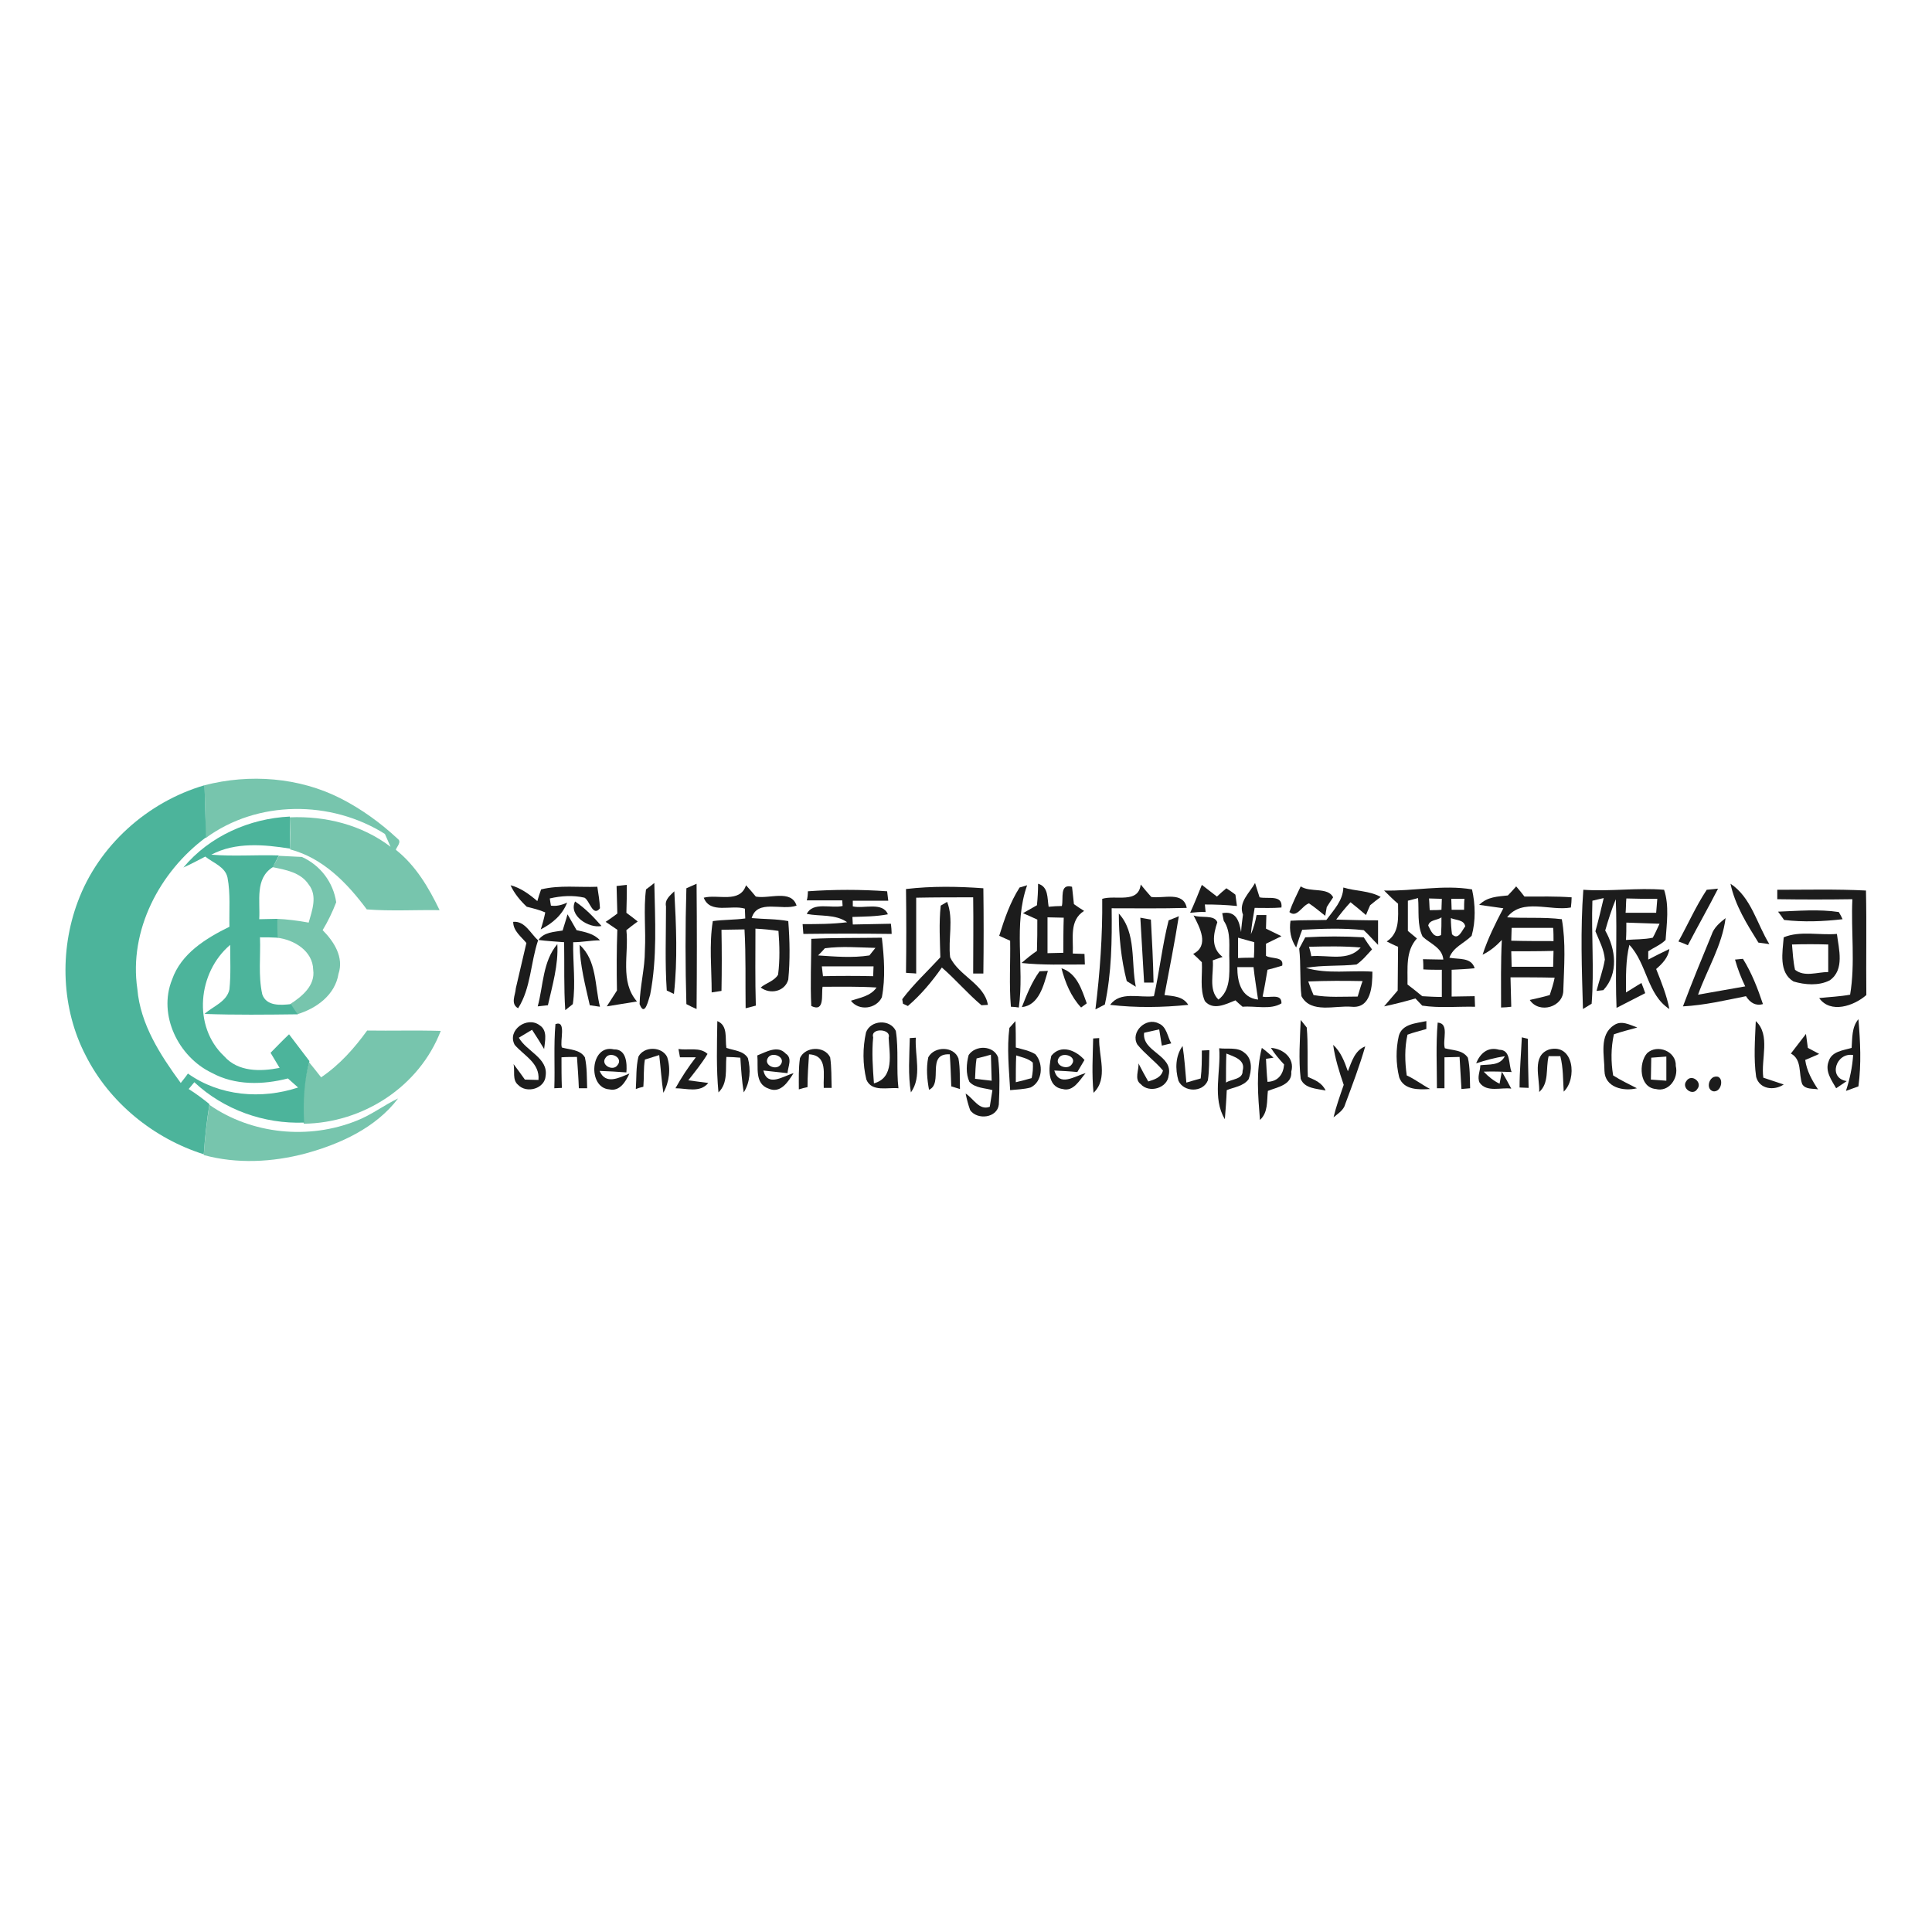 <?xml version="1.0" encoding="utf-8"?>
<!-- Generator: Adobe Illustrator 21.1.0, SVG Export Plug-In . SVG Version: 6.00 Build 0)  -->
<svg version="1.1" id="Layer_1" xmlns="http://www.w3.org/2000/svg" xmlns:xlink="http://www.w3.org/1999/xlink" x="0px" y="0px"
	 viewBox="0 0 512 512" style="enable-background:new 0 0 512 512;" xml:space="preserve">
<style type="text/css">
	.st0{fill:#FFFFFF;}
	.st1{fill:#77C5AD;}
	.st2{fill:#4CB49B;}
	.st3{opacity:0.89;fill:#010101;enable-background:new    ;}
</style>
<rect y="0" class="st0" width="512" height="512"/>
<g id="_x23_77c5adff">
	<path class="st1" d="M54.2,208.1c12-3.1,25.1-2.1,36.1,3.5c5.5,2.8,10.6,6.5,15.1,10.7c1.1,0.8-0.2,2-0.5,2.9
		c5.3,4.2,8.7,10,11.6,16c-6.4-0.1-12.9,0.3-19.3-0.2c-5.2-7-11.6-13.6-20.3-15.9c0-2.8,0-5.7-0.1-8.5c9.5-0.4,19.1,2,26.7,7.8
		c-0.5-1.1-1-2.3-1.5-3.4c-14.3-9-33.8-9-47.5,1.1C54.5,217.3,54.3,212.7,54.2,208.1z"/>
	<path class="st1" d="M73.9,226.8c2,0.1,4.1,0.2,6.1,0.3c4.9,2.2,8.3,6.7,9.1,12c-1,2.6-2.2,5.1-3.6,7.4c3,3,5.7,7.2,4.2,11.6
		c-0.9,5.6-5.9,9.2-11,10.7c-0.5-0.7-1.4-2-1.8-2.7c3.1-2,6.7-4.9,6.1-9.1c-0.1-5-5.1-8-9.6-8.5c0-1.3,0-3.7-0.1-5
		c2.8,0.1,5.7,0.5,8.5,1c0.9-3.2,2.4-7.1,0-10.1c-2.1-3.2-6.1-3.9-9.6-4.6C72.7,229.1,73.5,227.6,73.9,226.8z"/>
	<path class="st1" d="M85.1,285.5c4.9-3.3,8.8-7.7,12.2-12.4c6.5,0.1,13-0.1,19.5,0.1c-5.7,14.8-20.6,24.4-36.3,24.6
		c-0.4-5.5-0.1-11,1.4-16.3C82.9,282.7,84,284.1,85.1,285.5z"/>
	<path class="st1" d="M94.5,297c3.9-1.5,7.2-4.1,11-5.9c-5.9,7.8-15.4,12.1-24.6,14.6c-8.7,2.3-18.1,2.8-26.9,0.4
		c0.3-4.5,0.8-8.9,1.5-13.3C66.7,300.6,81.8,302.1,94.5,297z"/>
</g>
<g id="_x23_4cb49bff">
	<path class="st2" d="M20.6,239c5.5-14.9,18.5-26.5,33.6-30.9c0.1,4.6,0.3,9.2,0.4,13.8c-12.3,9.1-20.5,24.7-18.2,40.2
		c0.8,9.4,6.1,17.5,11.5,24.9c0.6-0.8,1.3-1.6,1.9-2.5c8.4,6,19.5,6.9,29.2,3.7c-0.7-0.6-2-1.8-2.7-2.4c-6.6,1.7-14,1.9-20.2-1.5
		c-8.8-4.2-14.3-15.3-10.5-24.7c2.4-6.9,8.9-10.9,15.2-14c-0.1-4.3,0.3-8.8-0.5-13c-0.6-2.9-3.8-3.9-5.9-5.6c-1.9,1-3.8,2-5.8,2.9
		c6.9-8.3,17.5-13,28.2-13.5c0,2.8,0,5.7,0.1,8.5c-6.9-1.1-14.5-1.8-20.9,1.6c6,0.5,11.9,0,17.9,0.2c-0.4,0.8-1.2,2.3-1.6,3.1
		c-4.8,3-3.3,9-3.6,13.8c1.6,0,3.2-0.1,4.8-0.1c0,1.3,0,3.7,0.1,5c-1.6-0.1-3.1-0.1-4.7-0.1c0.2,5-0.5,10.1,0.6,15.1
		c1.1,3.2,4.9,2.9,7.6,2.6c0.4,0.7,1.3,2,1.8,2.7c-8.3,0.1-16.5,0.2-24.7-0.1c2.2-2,5.9-3.2,6.6-6.5c0.4-3.9,0.2-7.9,0.2-11.8
		c-8.6,7.3-10,21.6-1.6,29.5c3.7,4.2,9.6,4.1,14.7,3.1c-0.8-1.3-1.6-2.7-2.4-4c1.6-1.6,3.2-3.3,4.9-4.9c1.8,2.4,3.6,4.7,5.4,7.1
		c-1.4,5.3-1.7,10.8-1.4,16.3c-10.6,0.4-21.3-3.4-29.1-10.7c-0.5,0.6-1,1.2-1.5,1.8c1.9,1.2,3.8,2.6,5.5,4
		c-0.7,4.4-1.2,8.9-1.5,13.3c-13.3-4.2-25-13.7-31.3-26.2C16.3,267.4,15.7,252.1,20.6,239z"/>
</g>
<g id="_x23_010101e4">
	<path class="st3" d="M163.4,234.8c0.7-0.1,2-0.2,2.7-0.3c0,2.5,0,4.9-0.1,7.4c0.8,0.6,2.3,1.7,3,2.3c-0.8,0.6-2.3,1.7-3,2.3
		c0.7,6.3-1.8,13.6,2.8,18.9c-2.7,0.4-5.3,0.9-8,1.3c0.9-1.4,1.8-2.8,2.7-4.2c-0.1-5.4-0.1-10.7,0.1-16.1c-0.8-0.5-2.3-1.6-3.1-2.1
		c0.8-0.5,2.3-1.6,3.1-2.2C163.5,239.7,163.5,237.2,163.4,234.8z"/>
	<path class="st3" d="M135.3,234.6c2.7,0.7,5,2.4,7.1,4.2c0.2-0.8,0.7-2.3,1-3.1c4.9-1.2,10-0.5,14.9-0.7c0.3,1.9,0.6,3.8,0.7,5.7
		c-1.9,2.4-2.7-2-4.1-2.8c-3-0.7-6.2-0.5-9.2,0.2c0.1,0.5,0.2,1.5,0.3,1.9c1.4,0.2,2.8-0.1,4.3-0.8c-1.3,3.3-3.9,5.5-7,7.1
		c0.5-1.5,0.9-3,1.2-4.5c-1.6-0.7-3.3-1.1-4.9-1.5C137.9,238.7,136.3,236.8,135.3,234.6z"/>
	<path class="st3" d="M171.2,235.7c0.6-0.4,1.7-1.3,2.2-1.7c0.2,9.9,0.8,19.8-1.1,29.6c-0.4,1.1-1.4,6.2-2.8,2.5
		c0.1-4.8,1.4-9.4,1.4-14.2C171.2,246.5,170.5,241,171.2,235.7z"/>
	<path class="st3" d="M181.9,235.4c0.7-0.3,2-0.9,2.7-1.2c0.1,11.1,0.1,22.2,0,33.2c-0.7-0.3-2-0.9-2.7-1.3
		C181.6,255.9,181.6,245.6,181.9,235.4z"/>
	<path class="st3" d="M197.7,234.6c0.9,1,1.8,2,2.6,3c3.5,0.7,9.4-2,10.8,2.4c-3.9,1.4-10.4-1.8-11.9,3.3c3.2,0.3,6.5,0.2,9.7,0.8
		c0.4,5.1,0.5,10.4,0,15.5c-0.9,3.2-4.8,4-7.3,2.1c1.4-1.2,3.6-1.7,4.6-3.4c0.5-3.9,0.4-7.8,0.1-11.6c-2-0.3-4.1-0.5-6.1-0.6
		c0,6.8-0.1,13.6,0.1,20.4c-0.7,0.2-2,0.5-2.7,0.7c-0.1-7,0.1-13.9-0.3-20.9c-2,0-4.1,0.1-6.1,0.1c0.1,5.4,0.1,10.8,0,16.2
		c-0.6,0.1-1.9,0.3-2.6,0.4c0-6.3-0.7-12.7,0.3-18.9c2.9-0.4,5.7-0.3,8.6-0.7c0-0.7-0.1-2-0.1-2.6c-3.6-1.1-9.2,1.5-10.9-2.9
		C190.2,236.9,196.1,239.5,197.7,234.6z"/>
	<path class="st3" d="M214.1,236.2c7-0.5,14-0.5,21,0c0.1,0.6,0.2,1.9,0.3,2.5c-3.1,0-6.2,0-9.4,0l0,1.5c2.9,0.7,7.9-1.3,9.3,2.1
		c-3.1,0.6-6.3,0.6-9.4,0.7l0.1,2c3.4-0.1,6.8-0.1,10.1-0.2c0.1,0.7,0.2,2,0.2,2.7c-7.8-0.1-15.6-0.1-23.4,0l-0.2-2.6
		c3.9,0,7.9,0,11.8-0.5c-3.1-2.2-7.1-1.5-10.7-2.2c1.6-3.3,6.5-1.4,9.5-2.1l-0.1-1.5c-3.1,0-6.3,0-9.4,0
		C214,238.1,214.1,236.9,214.1,236.2z"/>
	<path class="st3" d="M240.1,235.6c6.8-0.8,13.7-0.7,20.5-0.2c0.1,7.5,0.1,15.1,0,22.6c-0.7,0-2,0-2.7,0c0-6.7,0.1-13.5,0-20.2
		c-5,0-10.1,0-15.1,0.1c0,6.7,0,13.4,0,20.1c-0.7-0.1-2-0.1-2.7-0.2C240.2,250.5,240.2,243.1,240.1,235.6z"/>
	<path class="st3" d="M270.2,235.2l2-0.6c-3.7,10.5-0.7,21.6-2.2,32.4c-0.5-0.1-1.6-0.2-2.1-0.2c-0.5-5.8-0.1-11.7-0.2-17.5
		c-0.7-0.3-2.2-1-2.9-1.3C266.2,243.5,267.7,239.1,270.2,235.2z"/>
	<path class="st3" d="M275.1,234.2c2.8,0.8,2.4,3.8,2.8,6.1c0.9-0.1,2.6-0.2,3.5-0.2c0.5-2-0.7-6,2.7-5.1c0.2,1.5,0.3,3,0.5,4.6
		c0.7,0.5,2,1.4,2.7,1.8c-4,2.5-2.8,7.3-3,11.3c0.8,0,2.3,0.1,3.1,0.1c0,0.7,0.1,2.1,0.1,2.8c-5.6,0-11.2,0.2-16.8-0.4
		c1.3-1.1,2.6-2.2,4.1-3.2c0.1-2.8,0.1-5.6,0.1-8.3c-0.9-0.4-2.8-1.3-3.8-1.7c0.9-0.5,2.8-1.6,3.7-2.1
		C275,237.9,275.1,236.1,275.1,234.2 M277.6,243.1c0,3.2,0,6.4,0,9.5c1.4,0,2.8-0.1,4.2-0.1c0-3.1,0-6.2,0.1-9.3
		C280.4,243.2,279,243.1,277.6,243.1z"/>
	<path class="st3" d="M302.3,234.4c0.9,1.1,1.8,2.2,2.8,3.3c3.2,0.5,8.5-1.6,9.4,2.9c-6.6,0.2-13.3,0.1-19.9,0.1
		c0.1,8.5,0,17.1-1.8,25.5c-0.6,0.3-1.9,1-2.5,1.3c1.2-9.7,1.9-19.5,1.8-29.3C295.6,237.1,301.7,239.6,302.3,234.4z"/>
	<path class="st3" d="M315.4,241.9c1.1-2.4,2.1-4.9,3.1-7.4c1.3,1,2.6,2,4,3.1c0.6-0.6,1.9-1.7,2.5-2.2c0.6,0.4,1.8,1.2,2.4,1.7
		c0.1,0.7,0.3,2.2,0.4,3c-2.8-0.3-5.7-0.4-8.5-0.4l0.2,2C318.1,241.6,316.7,241.8,315.4,241.9z"/>
	<path class="st3" d="M329.4,242.4c-1.3-3.3,1.8-5.8,3.2-8.4c0.3,1,0.9,2.9,1.2,3.8c2.2,0.5,6.2-0.8,5.8,2.7
		c-2.4,0.2-4.7,0.1-7.1,0.1c-0.4,2.3-0.8,4.6-1,7c0.7-1.6,1.2-3.4,1.5-5.1c0.7,0,2,0,2.6,0c0,0.9-0.1,2.7-0.1,3.6
		c1,0.5,3.1,1.5,4.1,2c-1,0.5-3.1,1.5-4.1,2c0,0.8,0,2.4,0,3.2c1.4,0.9,4.8,0.1,4.3,2.6c-1.3,0.4-2.6,0.8-3.9,1.1
		c-0.4,2.4-0.8,4.8-1.3,7.1c1.7,0.5,5.1-1,5,1.8c-2.9,1.8-7,0.6-10.3,0.9c-0.7-0.6-1.3-1.1-1.9-1.7c-2.5,1-5.9,2.8-8.1,0.2
		c-1.4-3.2-0.6-6.9-0.8-10.3c-0.8-0.8-1.5-1.5-2.3-2.2c4.4-2.2,1.7-7.1,0.1-10.2c1.9,0.8,5.5-0.3,6.3,1.8c-1.1,3.3-1.7,6.8,1.4,9.2
		c-0.7,0.2-2,0.7-2.6,0.9c0.3,3.4-1.2,7.8,1.5,10.4c3.2-2.4,2.9-6.7,2.9-10.3c-0.2-3.6,0.6-7.5-1.5-10.6c-0.1-0.5-0.3-1.5-0.4-2
		c3.7-0.7,4.5,2.1,5,5C329,245.4,329.2,243.9,329.4,242.4 M328.1,248.5c0,1.8,0,3.6,0,5.4c1.4-0.1,2.8-0.1,4.2-0.1
		c0.1-1.4,0.1-2.7,0.1-4.1C331,249.3,329.6,248.9,328.1,248.5 M327.9,256.3c0,3.9,1,8.1,5.5,8.6c-0.4-2.9-0.9-5.7-1.2-8.6
		C330.7,256.3,329.3,256.3,327.9,256.3z"/>
	<path class="st3" d="M341.7,241.7c0.8-2.3,1.9-4.5,3-6.8c2.5,1.7,7.2,0.1,8.6,2.9c-0.4,0.6-1.3,1.9-1.7,2.6
		c-0.1,0.6-0.3,1.7-0.4,2.3c-1.4-1.1-2.8-2.3-4.3-3.3C345,240,343.7,243.4,341.7,241.7z"/>
	<path class="st3" d="M356,235.2c3.2,1,6.9,0.8,9.9,2.5c-0.7,0.5-2.1,1.6-2.8,2.2c-0.3,0.6-0.8,1.9-1.1,2.6
		c-1.4-1.2-2.7-2.3-4.1-3.4c-1.4,1.5-2.6,3-3.8,4.6c3.7,0.1,7.4,0.2,11.1,0.2c0,1.6,0,4.9,0,6.5c-1.3-1.3-2.5-2.7-3.8-3.9
		c-5.4-0.6-10.9-0.4-16.3-0.1c-0.6,1.5-1.1,3.1-1.6,4.7c-1.4-2.1-1.9-4.5-1.5-7.1c3.2-0.2,6.4-0.1,9.5-0.2
		C353.4,241.2,355.9,238.7,356,235.2z"/>
	<path class="st3" d="M366.8,236c7.8,0.2,15.6-1.6,23.3-0.3c0.9,4,1,8.4-0.1,12.3c-2,2-4.9,3-5.9,5.8c2.4,0.5,5.8-0.2,6.7,2.8
		c-2,0.2-4,0.3-6.1,0.4c0,2.4,0,4.7,0,7.1c2,0,4.1-0.1,6.1-0.1c0,0.7,0.1,2.1,0.1,2.8c-4.7-0.1-9.4,0.4-14-0.3
		c-0.5-0.5-1.4-1.5-1.8-1.9c-2.7,0.8-5.5,1.5-8.3,2.1c1.2-1.4,2.4-2.8,3.6-4.2c0-3.9,0.1-7.7,0.1-11.6c-0.8-0.3-2.2-1-3-1.4
		c3.5-2.3,3-6.4,3-10C369.2,238.4,368,237.2,366.8,236 M373.1,238.7c0,2.7,0,5.4,0,8c0.6,0.5,1.8,1.5,2.4,2c-3.1,3.4-2.4,8-2.5,12.2
		c1.3,1,2.6,2,3.9,3.1c1.7,0.1,3.4,0.2,5.2,0.2c0-2.4,0-4.8,0-7.2c-1.2,0-3.7,0-4.9-0.1c0-0.7,0-2-0.1-2.7c1.3,0,4,0.1,5.4,0.1
		c-0.3-3.2-3.5-4.2-5.5-6.1c-1.5-3.1-0.9-6.8-1.2-10.2C375.1,238.2,373.8,238.5,373.1,238.7 M378.7,238.1c0.1,0.8,0.1,2.3,0.2,3.1
		c0.8,0,2.3,0,3.1-0.1c0-0.7,0.1-2.2,0.1-2.9C381.3,238.2,379.6,238.1,378.7,238.1 M384.6,238.2c0,0.7,0.1,2.2,0.1,2.9
		c1.1,0,2.2,0,3.3,0c0-0.7,0-2.2,0.1-2.9C386.9,238.2,385.7,238.2,384.6,238.2 M378.5,245.3c0.7,1.4,1.5,3.5,3.4,2.5
		c0.1-1.6,0.1-3.1,0.1-4.7C381,243.9,378.8,243.7,378.5,245.3 M384.5,243.3c0,1.4,0.1,2.9,0.3,4.3c1.7,1.7,2.6-1,3.5-2.1
		C388,243.7,385.8,243.9,384.5,243.3z"/>
	<path class="st3" d="M399.6,237.3c0.6-0.6,1.7-1.8,2.2-2.4c0.6,0.7,1.7,2,2.2,2.7c4.2,0,8.3-0.1,12.5,0.2c0,0.7-0.1,2-0.2,2.7
		c-5.5,1-12.9-2.6-16.9,2.6c4.8,0.3,9.7-0.1,14.5,0.5c1.1,6.2,0.6,12.5,0.4,18.7c0.1,4.6-6.4,6.5-8.9,2.7c1.8-0.4,3.6-0.8,5.3-1.3
		c0.5-1.5,1-3.1,1.3-4.6c-3.9-0.1-7.8-0.1-11.7-0.1c0.1,2.6,0.1,5.2,0.2,7.8c-0.7,0.1-2,0.2-2.7,0.2c0-6-0.1-12,0.2-17.9
		c-1.5,1.6-3.2,3-5.1,3.9c1.4-4.3,3.4-8.3,5.5-12.3c-2.1-0.3-4.3-0.6-6.4-0.9C394.2,237.6,397,237.6,399.6,237.3 M400.6,245.9
		c0,0.8-0.1,2.6-0.1,3.4c3.7,0.1,7.5,0.1,11.2,0.1c0-0.9,0-2.6-0.1-3.5C408,245.9,404.3,245.9,400.6,245.9 M400.5,252.1
		c0,1.4,0.1,2.7,0.1,4.1c3.7,0,7.3,0,11,0c0-1.4,0.1-2.8,0.1-4.2C408,252.1,404.3,252.1,400.5,252.1z"/>
	<path class="st3" d="M419.6,235.8c7.1,0.5,14.3-0.6,21.4,0c1.4,4.2,0.7,8.9,0.4,13.3c-1.3,1.3-3.1,2-4.6,3c0,0.5,0,1.7,0,2.2
		c1.9-1,3.7-1.9,5.6-2.8c-0.3,2.3-1.9,3.9-3.5,5.3c1.4,3.5,2.8,7,3.5,10.6c-5.9-3.8-5.9-12-10.6-17c-1,4.1-0.9,8.4-0.9,12.6
		c1.4-0.8,2.7-1.7,4.1-2.5c0.3,0.7,0.8,2.1,1,2.7c-2.5,1.3-5.1,2.6-7.6,3.9c-0.4-9.6,0.2-19.2-0.2-28.8c-1.1,2.7-2,5.5-2.8,8.3
		c2.8,4.9,3.6,11.4-0.5,15.8l-1.8,0.2c0.7-2.8,1.7-5.4,2.2-8.3c-0.2-2.7-1.5-5-2.5-7.5c0.8-2.9,1.5-5.8,2.2-8.8
		c-0.8,0.2-2.3,0.5-3,0.7c-0.3,9.1,0.5,18.2-0.2,27.3l-2.3,1.4C419.2,257,418.8,246.4,419.6,235.8 M431,238.1
		c-0.1,1-0.1,2.9-0.2,3.8c2.7,0,5.4,0,8.1,0c0.1-1.2,0.2-2.5,0.3-3.7C436.5,238.2,433.8,238.2,431,238.1 M431,244.5
		c0,1.5,0,3.1-0.1,4.6c2.4-0.2,4.8-0.1,7.1-0.6c0.7-1.2,1.2-2.5,1.8-3.7C436.9,244.7,433.9,244.6,431,244.5z"/>
	<path class="st3" d="M452.3,235.8c0.8-0.1,2.3-0.2,3-0.3c-2.6,5.1-5.4,10-8,15c-0.6-0.3-1.9-0.8-2.5-1
		C447.3,245,449.4,240.2,452.3,235.8z"/>
	<path class="st3" d="M458.6,234.2c5.5,3.6,7,10.7,10.3,16c-0.7-0.1-2.2-0.3-2.9-0.4C463,245,459.8,239.9,458.6,234.2z"/>
	<path class="st3" d="M176.5,240.2c-0.4-1.8,1.1-2.9,2.2-4c0.5,9,0.9,18.2-0.1,27.2l-1.9-0.9C176.2,255.1,176.5,247.7,176.5,240.2z"
		/>
	<path class="st3" d="M471,235.8c7.8,0,15.7-0.2,23.5,0.2c0.2,9.2,0,18.5,0.1,27.7c-3.3,2.9-9.5,5-12.5,0.8c2.7-0.3,5.5-0.4,8.2-0.9
		c1.4-8.3,0.2-16.9,0.6-25.3c-6.6,0.1-13.3,0.1-19.9,0L471,235.8z"/>
	<path class="st3" d="M152.4,238.9c2.7,1.8,4.9,4.1,7,6.5C156,246.1,150.6,242.6,152.4,238.9z"/>
	<path class="st3" d="M249.3,240l1.7-1c1.8,4.6,0.2,9.9,0.8,14.7c2.3,4.9,9.1,7.1,10,12.6l-1.7,0.1c-3.7-3.1-6.8-6.8-10.5-10
		c-2.6,3.7-5.5,7.2-9,10.2l-1.3-0.6l-0.2-1.2c3-4,6.7-7.4,10.1-11.1C249.1,249.3,248.8,244.6,249.3,240z"/>
	<path class="st3" d="M471.2,241.6c5.3-0.2,10.8-0.7,16.1,0.1c0.3,0.5,0.8,1.4,1,1.9c-5.1,0.6-10.4,0.8-15.5,0.2
		C472.4,243.2,471.6,242.1,471.2,241.6z"/>
	<path class="st3" d="M150.4,242.3c0.8,1.4,1.6,2.8,2.4,4.2c2.2,0.5,4.6,0.9,6.2,2.7c-2.4,0-4.7,0.5-7.1,0.5
		c-0.1,5.5,0.7,11-0.1,16.4l-2,1.6c-0.4-6-0.2-12-0.3-18c-2.3-0.2-4.6-0.3-6.8-0.6c1.5-2.1,4.1-2.1,6.4-2.5
		C149.5,245.2,150,243.8,150.4,242.3z"/>
	<path class="st3" d="M296.5,242.1c4.7,5.1,3.2,13,4.5,19.4c-0.6-0.4-1.8-1.1-2.4-1.5C297.1,254.2,296.5,248.1,296.5,242.1z"/>
	<path class="st3" d="M302.2,243.2c0.7,0.1,2.1,0.4,2.8,0.5c0.3,5.6,0.6,11.1,0.7,16.7l-2.5,0C302.9,254.6,302.5,248.9,302.2,243.2z
		"/>
	<path class="st3" d="M136,244.3c3.1-0.3,4.6,3.1,6.6,4.9c-2,5.9-1.9,12.7-5.3,18c-2.1-1.2-0.7-3.5-0.6-5.3c0.9-4,1.9-8,2.8-12
		C138.1,248.2,136,246.7,136,244.3z"/>
	<path class="st3" d="M309.7,243.9c0.7-0.3,2.1-0.8,2.7-1.1c-1.1,7-2.5,14-3.8,20.9c2.3,0.3,4.9,0.3,6.3,2.6
		c-6.9,0.7-13.8,0.8-20.7,0c2.7-3.7,7.7-1.8,11.6-2.3C307.3,257.4,308,250.6,309.7,243.9z"/>
	<path class="st3" d="M453.6,247.7c0.6-1.9,2.2-3.2,3.7-4.4c-0.9,7.2-4.9,13.6-7.3,20.3c4.2-0.7,8.3-1.5,12.5-2.2
		c-1.1-2.3-2-4.6-2.7-7.1l2.1-0.2c2.3,3.7,3.9,7.8,5.3,12c-1.8,0.5-3.3-0.2-4.5-2.1c-5.5,1.1-11,2.4-16.7,2.7
		C448.4,260.3,451,254,453.6,247.7z"/>
	<path class="st3" d="M472.7,248.4c4.3-1.8,9.5-0.5,14.1-0.9c0.5,4,2.1,9.5-1.9,12.3c-2.9,1.5-6.6,1.2-9.6,0.3
		C471.3,257.7,472.4,252.3,472.7,248.4 M474.9,250.3c0.2,2.2,0.3,4.5,0.8,6.7c2.5,2,5.9,0.6,8.8,0.6c0-2.5,0-4.9,0-7.3
		C481.3,250.2,478.1,250.2,474.9,250.3z"/>
	<path class="st3" d="M215,248.8c6.2-0.3,12.5-0.2,18.7-0.3c0.6,5.2,1,10.6,0,15.8c-1.5,3.1-6.1,3.7-8.2,0.9
		c2.4-0.8,5.2-1.2,6.8-3.5c-4.8-0.3-9.5-0.2-14.3-0.2c-0.4,1.9,0.7,6.9-3,5.1C214.7,260.6,215,254.7,215,248.8 M218.6,251.3
		c-0.4,0.5-1.3,1.4-1.8,1.9c4.5,0.3,9.1,0.7,13.6,0c0.4-0.5,1.2-1.5,1.6-2C227.6,251.1,223.1,250.7,218.6,251.3 M217.8,256.1
		c0.1,0.7,0.2,2,0.3,2.6c4.4-0.1,8.9-0.1,13.3,0c0-0.7,0.1-2,0.1-2.6C226.9,256.1,222.3,256.1,217.8,256.1z"/>
	<path class="st3" d="M344.3,251.4c0.5-1,1.1-2,1.6-3c5.2-0.3,10.3-0.3,15.5,0c0.7,1.1,1.4,2.1,2.2,3.2c-1.3,1.4-2.5,2.9-4.1,4
		c-4.4,0.5-8.9,0.1-13.4,0.9c5.7,1.7,11.8,0.6,17.6,1c0,3.7-0.3,9.8-5.5,9.3c-4.3-0.4-10.8,1.9-13.3-2.8
		C344.4,259.9,344.8,255.6,344.3,251.4 M346.9,250.9c0.2,0.6,0.5,1.8,0.6,2.5c4.4-0.4,9.8,1.5,13.1-2.3
		C356.1,250.7,351.5,250.8,346.9,250.9 M346.7,260.1c0.3,0.9,1,2.7,1.4,3.6c3.9,0.7,7.8,0.4,11.7,0.4c0.3-1,0.9-3.1,1.3-4.1
		C356.3,259.9,351.5,259.9,346.7,260.1z"/>
	<path class="st3" d="M142.5,266.7c1.5-5.5,1.3-11.9,5.2-16.5c0.3,5.5-1.3,10.9-2.5,16.2C144.5,266.5,143.2,266.6,142.5,266.7z"/>
	<path class="st3" d="M153.6,250.4c4.6,4.1,4,10.9,5.4,16.4c-0.7-0.1-2.1-0.3-2.7-0.4C155.1,261.1,153.7,255.8,153.6,250.4z"/>
	<path class="st3" d="M275.5,257.4c0.5,0,1.6-0.1,2.2-0.1c-1.1,3.7-2.3,9.1-6.9,9.6C272.1,263.6,273.4,260.3,275.5,257.4z"/>
	<path class="st3" d="M281.3,256.6c4.1,1.3,5.4,5.7,6.7,9.3l-1.5,1.1C283.8,264.1,282.3,260.4,281.3,256.6z"/>
	<path class="st3" d="M136.4,276.9c-2.1-3.9,3.3-7.7,6.6-5.2c2.2,1.4,1.4,4.2,1.2,6.3c-1-1.7-2.1-3.4-3.2-5.1
		c-0.9,0.5-2.6,1.6-3.5,2.1c2,3.6,7.8,5.4,7.1,10.1c-0.2,3.4-5,4.8-7.3,2.4c-1.6-1.3-0.8-3.7-1.2-5.5c1,1.3,2,2.7,3,4.1
		c0.9,0,2.7,0.1,3.6,0.1C143.1,281.7,138.9,279.8,136.4,276.9z"/>
	<path class="st3" d="M147.2,271.4c3-1.1,1.1,4.5,1.7,6.2c2.1,0.6,4.8,0.5,6.1,2.6c0.6,2.7,0.5,5.4,0.6,8.2l-2.2,0
		c-0.1-2.8-0.3-5.5-0.5-8.3c-1,0-3.1,0-4.1,0.1c0,2.7,0,5.4,0.1,8.1l-2,0.1C147.1,282.8,146.7,277.1,147.2,271.4z"/>
	<path class="st3" d="M190.1,270.6c2.9,1.2,2,4.6,2.4,7.1c1.9,0.7,4.5,0.7,5.7,2.7c0.8,3.1,0.6,6.4-1.1,9.1c-0.5-3-0.7-6.1-0.9-9.2
		c-0.9-0.1-2.8-0.2-3.7-0.2c-0.3,3.2,0.5,6.9-2.1,9.4C189.8,283.2,190,276.9,190.1,270.6z"/>
	<path class="st3" d="M229.5,273.6c1.2-3.3,6.4-3.6,7.9-0.4c0.8,5,0.1,10.2,0.7,15.2c-2.8-0.3-7.1,1.1-8.5-2.3
		C228.6,282,228.6,277.7,229.5,273.6 M231.4,274.9c-0.4,4-0.1,8.1,0.2,12.2c5.5-1.5,4.1-7.8,3.9-12.1
		C236.3,272.6,230.6,272.3,231.4,274.9z"/>
	<path class="st3" d="M267.5,272.4c0.4-0.4,1.2-1.4,1.6-1.8c0.1,2.3,0.1,4.7,0.1,7c1.8,0.5,3.6,0.8,5.2,1.8c2.2,2.5,1.9,7.3-1.3,8.8
		c-1.8,0.5-3.6,0.5-5.4,0.7C267.4,283.4,266.8,277.8,267.5,272.4 M269.3,279.7c-0.1,2.4-0.1,4.7-0.1,7.1c1.4-0.3,2.8-0.7,4.2-1.1
		c0.3-1.3,0.4-2.7,0.3-4.1C272.5,280.5,270.8,280.2,269.3,279.7z"/>
	<path class="st3" d="M301.4,276.8c-1.9-3.3,2.3-7.3,5.6-5.6c2.2,0.8,2.4,3.6,3.4,5.3l-2.5,0.6c-0.2-1.1-0.5-3.2-0.7-4.3
		c-1,0.2-3,0.7-4,0.9c-0.6,5.1,7.8,5.9,6.5,11.3c-0.3,3.4-5.2,4.8-7.4,2.3c-1.8-1.3-0.4-3.8-0.6-5.5c0.6,1.2,1.9,3.6,2.6,4.8
		c1.6-0.5,3.4-1,3.9-2.9C306.1,281.2,303.4,279.3,301.4,276.8z"/>
	<path class="st3" d="M344.7,270.3c0.4,0.5,1.2,1.5,1.6,2c0.4,4.4,0.1,8.8,0.3,13.1c1.9,0.8,3.8,1.6,4.7,3.6
		c-2.3-0.5-5.6-0.5-6.6-3.1C344.1,280.7,344.5,275.5,344.7,270.3z"/>
	<path class="st3" d="M370.7,274.5c0.9-3.2,4.6-3.3,7.3-3.9l0,2.1c-1.7,0.5-3.4,0.9-5,1.5c-0.8,3.5-0.7,7.2-0.2,10.8
		c2.2,1,4.1,2.5,6.2,3.6c-3,0.2-7,0.3-8.2-3.1C369.9,281.8,369.9,278,370.7,274.5z"/>
	<path class="st3" d="M381,271c3.2,0.2,1.2,4.7,1.9,6.8c2.1,0.6,4.7,0.4,6.1,2.5c0.6,2.6,0.5,5.4,0.6,8.1l-2.3,0.2
		c-0.2-2.8-0.3-5.7-0.5-8.5c-1,0-3,0.1-4,0.1c0,2.7,0,5.5,0,8.2l-2,0C380.8,282.6,380.5,276.8,381,271z"/>
	<path class="st3" d="M427.7,271.7c2-1.4,4.2-0.1,6.2,0.6c-2.1,0.6-4.2,1.1-6.2,1.8c-0.8,3.6-0.8,7.3-0.2,10.9
		c2,1.3,4.2,2.3,6.3,3.4c-3.5,0.9-8.5-0.2-8.6-4.6C425.2,279.7,423.7,274.3,427.7,271.7z"/>
	<path class="st3" d="M465.3,270.6c4,3.7,1.3,10.1,2,15c1.8,0.6,3.6,1.2,5.4,1.8c-2.5,1.7-6.4,1.3-7.3-2
		C464.7,280.5,465.1,275.5,465.3,270.6z"/>
	<path class="st3" d="M490.7,277.7c0.2-2.6,0-5.5,1.8-7.6c0.5,5.9,0.8,11.9,0,17.8l-3.3,1.2c1-3.1,1.7-6.3,1.9-9.5
		c-4.5-0.8-6.8,6.1-1.7,6.9c-0.9,0.6-1.9,1.3-2.8,1.9c-1.2-2.1-3-4.5-2-7.1C485.4,278.6,488.4,278.4,490.7,277.7z"/>
	<path class="st3" d="M241.1,275.1c0.4,0,1.2-0.1,1.6-0.1c-0.3,4.8,1.7,10.3-1.3,14.5C240.6,284.8,241,280,241.1,275.1z"/>
	<path class="st3" d="M289.7,275.2c0.4,0,1.2-0.1,1.6-0.1c-0.2,4.8,2.5,10.7-1.5,14.5C289.3,284.7,289.6,279.9,289.7,275.2z"/>
	<path class="st3" d="M403.3,274.9c0.4,0.1,1.2,0.3,1.6,0.4c0,4.3,0.1,8.7,0.2,13c-0.6,0-1.8-0.1-2.4-0.1
		C402.7,283.8,403.1,279.4,403.3,274.9z"/>
	<path class="st3" d="M474.6,279.2c1.3-1.7,2.7-3.5,4-5.2c0.1,0.9,0.4,2.8,0.5,3.7c1,0.5,2,1.1,3,1.6c-0.9,0.4-2.7,1.2-3.7,1.6
		c0.4,2.9,1.8,5.4,3.4,7.8c-1.4-0.3-3.3,0.1-4.2-1.4C476.6,284.5,477.6,280.8,474.6,279.2z"/>
	<path class="st3" d="M169.2,280c1.5-2.8,6.2-2.7,7.6,0.1c1,3.1,0.6,6.6-1,9.5c-0.5-3.3-0.7-6.6-1.1-10c-0.9,0.3-2.8,0.9-3.8,1.2
		c-0.4,2.4-0.2,4.8-0.4,7.2c-0.5,0.1-1.5,0.4-2,0.6C168.7,285.8,168.5,282.8,169.2,280z"/>
	<path class="st3" d="M179.8,278c2.5,0.4,5.7-0.6,7.7,1.3c-1.5,2.5-3.3,4.7-5.1,7c1.3,0.2,4,0.5,5.3,0.7c-2.2,2.7-5.8,1.4-8.7,1.4
		c1.6-2.9,3.4-5.6,5.4-8.2c-1,0-3.1,0-4.2,0C180.1,279.6,179.9,278.5,179.8,278z"/>
	<path class="st3" d="M200.7,279.7c2.3-0.9,5.4-2.8,7.5-0.5c1.9,1.2,0.6,3.5,0.5,5.2c-1.6-0.2-4.8-0.5-6.4-0.7
		c1.1,4.5,5.2,1.5,8,0.7c-1.4,2.2-3.4,5.5-6.6,4.1C199.9,287.2,201,282.8,200.7,279.7 M203.6,280.2c-1.5,2,2.1,3.7,3.3,1.9
		C208.3,280.2,204.8,278.6,203.6,280.2z"/>
	<path class="st3" d="M212,280.4c1.4-3.1,6.5-3.3,8-0.2c0.4,2.7,0.3,5.4,0.4,8.1l-2.1,0c-0.2-3.5,1.2-8.6-3.9-8.9
		c-0.2,2.9-0.4,5.8-0.4,8.7c-0.6,0.1-1.7,0.4-2.3,0.6C211.7,285.9,211.6,283.1,212,280.4z"/>
	<path class="st3" d="M246,280.2c1.6-3,6.8-3,8,0.3c0.5,2.7,0.3,5.4,0.4,8.1c-0.6-0.2-1.7-0.5-2.3-0.7c-0.1-2.8-0.2-5.7-0.4-8.5
		c-6.4-0.3-1.6,7.7-5.5,9.4C245.7,286.1,245.4,283.1,246,280.2z"/>
	<path class="st3" d="M256.7,279.6c1.8-2.7,6.6-2.6,7.8,0.6c0.5,4.1,0.4,8.3,0.2,12.5c-0.4,3.6-5.7,4.2-7.6,1.5
		c-0.5-1.4-0.9-2.9-1.2-4.4c2.1,1.3,3.6,4.6,6.4,3.5c0.2-1.1,0.5-3.3,0.7-4.4c-2-0.6-4.5-0.5-6.1-2.2
		C255.9,284.5,256.1,281.9,256.7,279.6 M258.8,280.5c-0.3,1.8-0.3,3.6-0.4,5.4c1.1,0.1,3.3,0.4,4.4,0.5c-0.1-2.3-0.1-4.6-0.2-6.9
		C261.6,279.8,259.7,280.3,258.8,280.5z"/>
	<path class="st3" d="M323.1,277.8c2.2,0.3,4.9-0.4,6.7,1.2c2.2,1.6,1.9,4.8,1.1,7c-1.4,1.9-3.9,2.1-5.8,2.9
		c-0.1,2.6-0.3,5.1-0.5,7.7C321.2,291,323.6,284,323.1,277.8 M325,279.2c-0.1,2.6-0.1,5.1-0.1,7.7c1.5-1,4.5-0.8,4.4-3.1
		C330.2,280.8,326.9,280,325,279.2z"/>
	<path class="st3" d="M353.3,276.9c2,1.8,3,4.4,3.9,7c1-2.5,1.8-5.5,4.6-6.6c-1.5,5.2-3.4,10.2-5.3,15.3c-0.4,1.6-1.9,2.5-3.1,3.5
		c0.7-2.9,1.7-5.7,2.7-8.6C354.9,284,353.8,280.5,353.3,276.9z"/>
	<path class="st3" d="M391.2,281.8c1-2.6,3.1-4.5,6.1-3.6c3.2,0,2.4,3.9,3.3,5.9c-2.5-0.1-5-0.2-7.4-0.1c1.2,1.3,2.6,2.4,4.2,3.2
		l0.6-3.2c0.9,1.5,1.7,3,2.5,4.5c-2.7-0.4-6.5,1.1-8.4-1.6c-0.7-1.5,0.2-3.1,0.2-4.6c2.3-0.3,5.2,0.2,6.5-2.4
		C396.2,280.3,393.6,281,391.2,281.8z"/>
	<path class="st3" d="M161.5,288.7c-5.9-0.4-5.1-12.1,1.2-10.6c3.3-0.1,3.5,3.7,3.3,6.1c-2.4-0.2-4.7-0.3-7.1-0.4
		c1.6,3.8,5.2,1.8,7.9,0.7C165.8,286.7,164.2,289.3,161.5,288.7 M160.5,280.3c-1.5,1.9,2,3.8,3.2,1.9
		C165.2,280.3,161.7,278.5,160.5,280.3z"/>
	<path class="st3" d="M278.6,279.8c2.6-3.2,6.6-1.4,8.8,1.1c-0.5,0.8-1.4,2.4-1.9,3.2c-2-0.2-4.1-0.3-6.1-0.4
		c1.3,4.5,5.5,1.4,8.3,0.7c-1.6,1.8-3.2,5-6.1,4.2C277.4,288,277.9,282.9,278.6,279.8 M280.7,280.2c-1.6,2,2.1,3.6,3.3,1.9
		C285.6,280.1,281.9,278.7,280.7,280.2z"/>
	<path class="st3" d="M312.3,286.4c-0.9-3.1-0.8-6.6,1.1-9.2c0.5,3.2,0.7,6.4,1,9.7c0.9-0.3,2.8-0.8,3.8-1.1
		c0.3-2.5,0.3-4.9,0.3-7.4l2-0.1c-0.1,2.7,0,5.4-0.4,8C318.8,289.6,313.7,289.5,312.3,286.4z"/>
	<path class="st3" d="M334.4,277.7c1.1,0.8,2.1,1.7,3.1,2.6l-2,0.3c0.1,2,0.2,4.1,0.4,6.1c2.8-0.1,4.2-2,4.4-4.6
		c-1.3-1.4-2.5-2.8-3.5-4.4c3.3,0.2,6.4,2.8,5.4,6.3c0.3,3.5-3.7,4.1-6.2,5.1c-0.3,2.7,0.1,5.7-2.1,7.7
		C333.4,290.4,332.8,283.9,334.4,277.7z"/>
	<path class="st3" d="M407.9,289.4c0.2-3.7-2.1-9.7,2.7-11.3c6.5-1.6,7.4,7.8,3.8,11.2c-0.2-3.1-0.1-6.3-0.9-9.4c-0.8,0-2.3,0-3.1,0
		C409.6,283.2,410.6,287,407.9,289.4z"/>
	<path class="st3" d="M436.5,279.1c2.7-2.5,7.8-0.5,7.6,3.4c0.8,3.2-1.8,7-5.3,6.1C434.4,288.2,434.2,281.7,436.5,279.1
		 M437.6,280.3c0,1.9-0.1,3.9-0.1,5.8c1,0.1,3.1,0.2,4.1,0.3c0-2.1,0-4.2,0-6.4C440.6,280.1,438.6,280.2,437.6,280.3z"/>
	<path class="st3" d="M454.2,285.4c2.9-0.9,2.3,4.2-0.2,3.8C452.2,288.7,452.7,286,454.2,285.4z"/>
	<path class="st3" d="M446.9,286.5c1.3-2.1,4.4,0.3,2.9,2.1C448.6,290.6,445.5,288.3,446.9,286.5z"/>
</g>
</svg>
